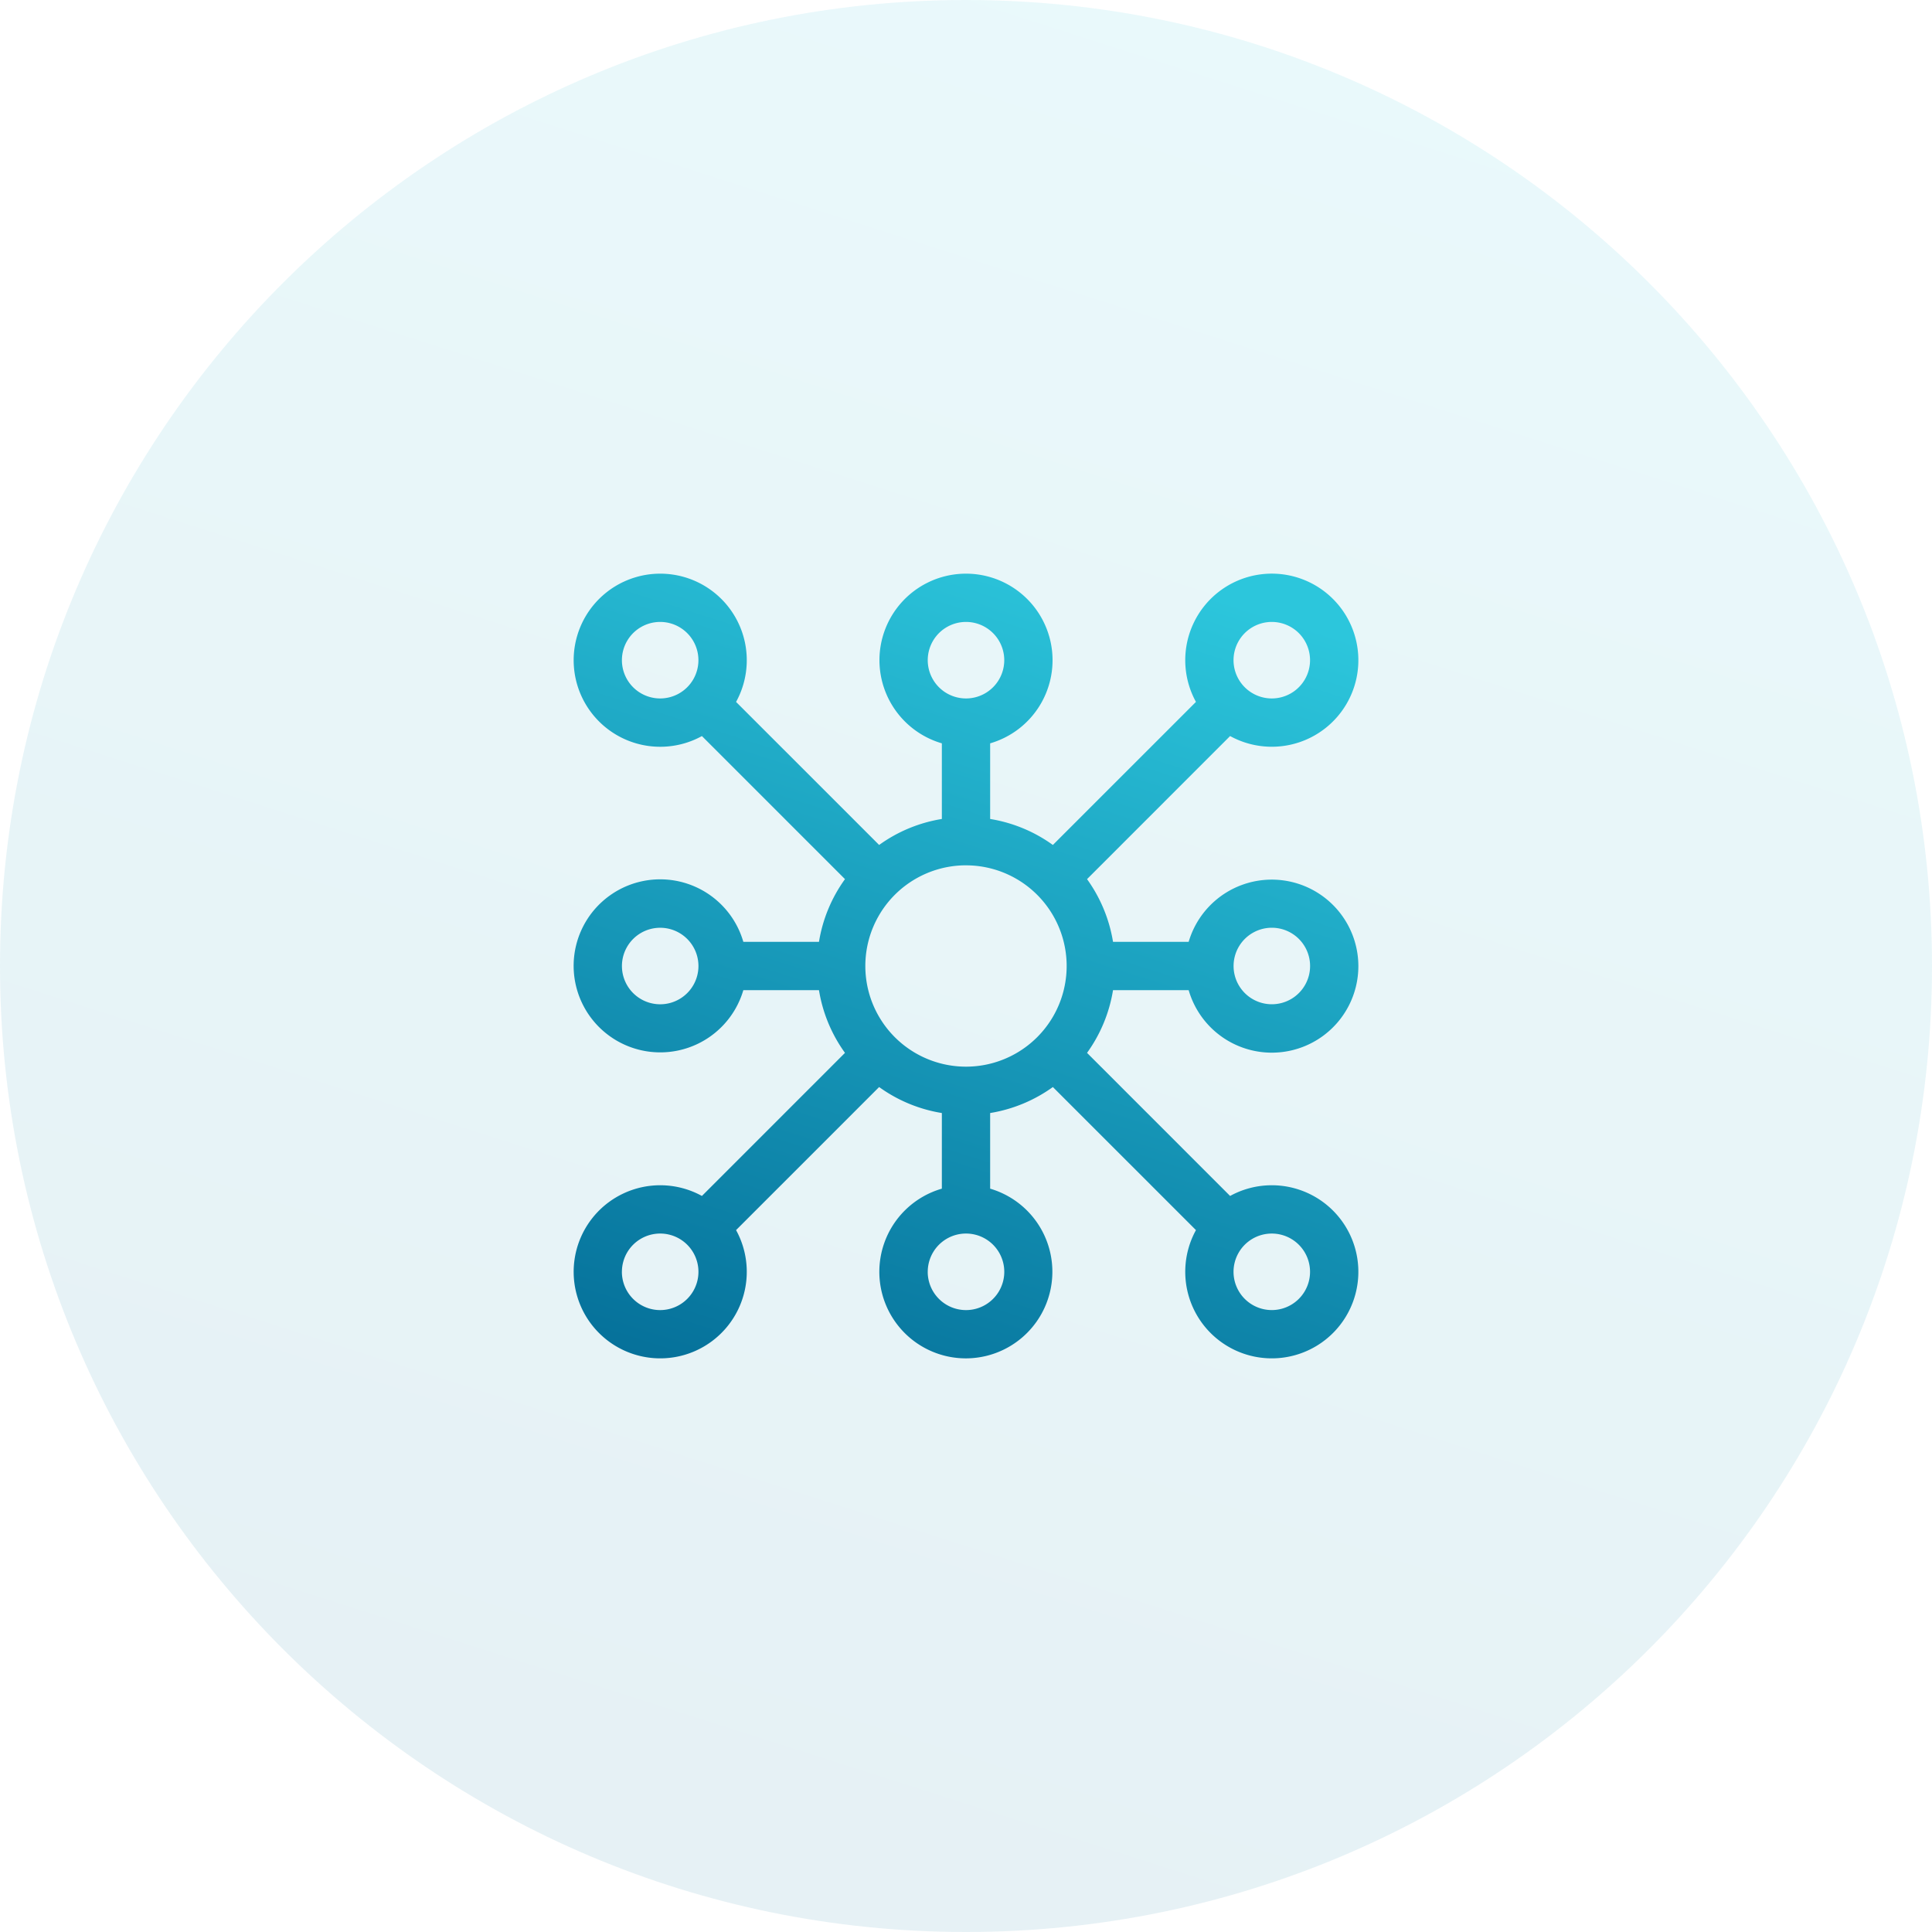 <svg xmlns="http://www.w3.org/2000/svg" width="80" height="80" fill="none"><path fill="url(#a)" fill-opacity=".1" d="M0 40C0 17.909 17.909 0 40 0s40 17.909 40 40-17.909 40-40 40S0 62.091 0 40"/><path fill="url(#b)" fill-rule="evenodd" d="M40 25.753a1.584 1.584 0 1 0 0 3.168 1.584 1.584 0 0 0 0-3.168m-3.584 1.584A3.584 3.584 0 1 1 41 30.78v3.132a6.1 6.1 0 0 1 2.597 1.076l5.925-5.924a3.584 3.584 0 1 1 1.414 1.414l-5.924 5.925c.543.755.92 1.64 1.076 2.597h3.132a3.586 3.586 0 0 1 7.027 1 3.584 3.584 0 0 1-7.027 1h-3.132a6.1 6.1 0 0 1-1.076 2.597l5.924 5.925a3.584 3.584 0 1 1-1.414 1.414l-5.925-5.924c-.755.543-1.64.92-2.597 1.076v3.132a3.586 3.586 0 0 1-1 7.027 3.584 3.584 0 0 1-1-7.027v-3.132a6.1 6.1 0 0 1-2.597-1.076l-5.924 5.924a3.584 3.584 0 1 1-1.414-1.414l5.924-5.925A6.1 6.1 0 0 1 33.912 41H30.78a3.586 3.586 0 0 1-7.027-1 3.584 3.584 0 0 1 7.027-1h3.132a6.1 6.1 0 0 1 1.077-2.597l-5.924-5.924a3.584 3.584 0 1 1 1.414-1.414l5.924 5.923A6.1 6.1 0 0 1 39 33.912V30.78a3.59 3.59 0 0 1-2.584-3.443M40 35.831a4.168 4.168 0 1 0 0 8.337 4.168 4.168 0 0 0 0-8.336m-12.663 2.585a1.584 1.584 0 1 0 0 3.168 1.584 1.584 0 0 0 0-3.168M51.08 40a1.584 1.584 0 1 1 3.168 0 1.584 1.584 0 0 1-3.168 0M38.416 52.663a1.584 1.584 0 1 1 3.169 0 1.584 1.584 0 0 1-3.17 0m-11.079-26.91a1.584 1.584 0 1 0 0 3.168 1.584 1.584 0 0 0 0-3.168m23.742 1.584a1.584 1.584 0 1 1 3.168 0 1.584 1.584 0 0 1-3.168 0m1.584 23.742a1.584 1.584 0 1 0 0 3.168 1.584 1.584 0 0 0 0-3.168m-26.91 1.584a1.584 1.584 0 1 1 3.169 0 1.584 1.584 0 0 1-3.17 0" clip-rule="evenodd"/><defs><linearGradient id="a" x1="50.809" x2="80.827" y1="103.74" y2="9.839" gradientUnits="userSpaceOnUse"><stop stop-color="#006591"/><stop offset="1" stop-color="#2CC6DC"/></linearGradient><linearGradient id="b" x1="44.661" x2="57.604" y1="67.484" y2="26.995" gradientUnits="userSpaceOnUse"><stop stop-color="#006591"/><stop offset="1" stop-color="#2CC6DC"/></linearGradient></defs></svg>